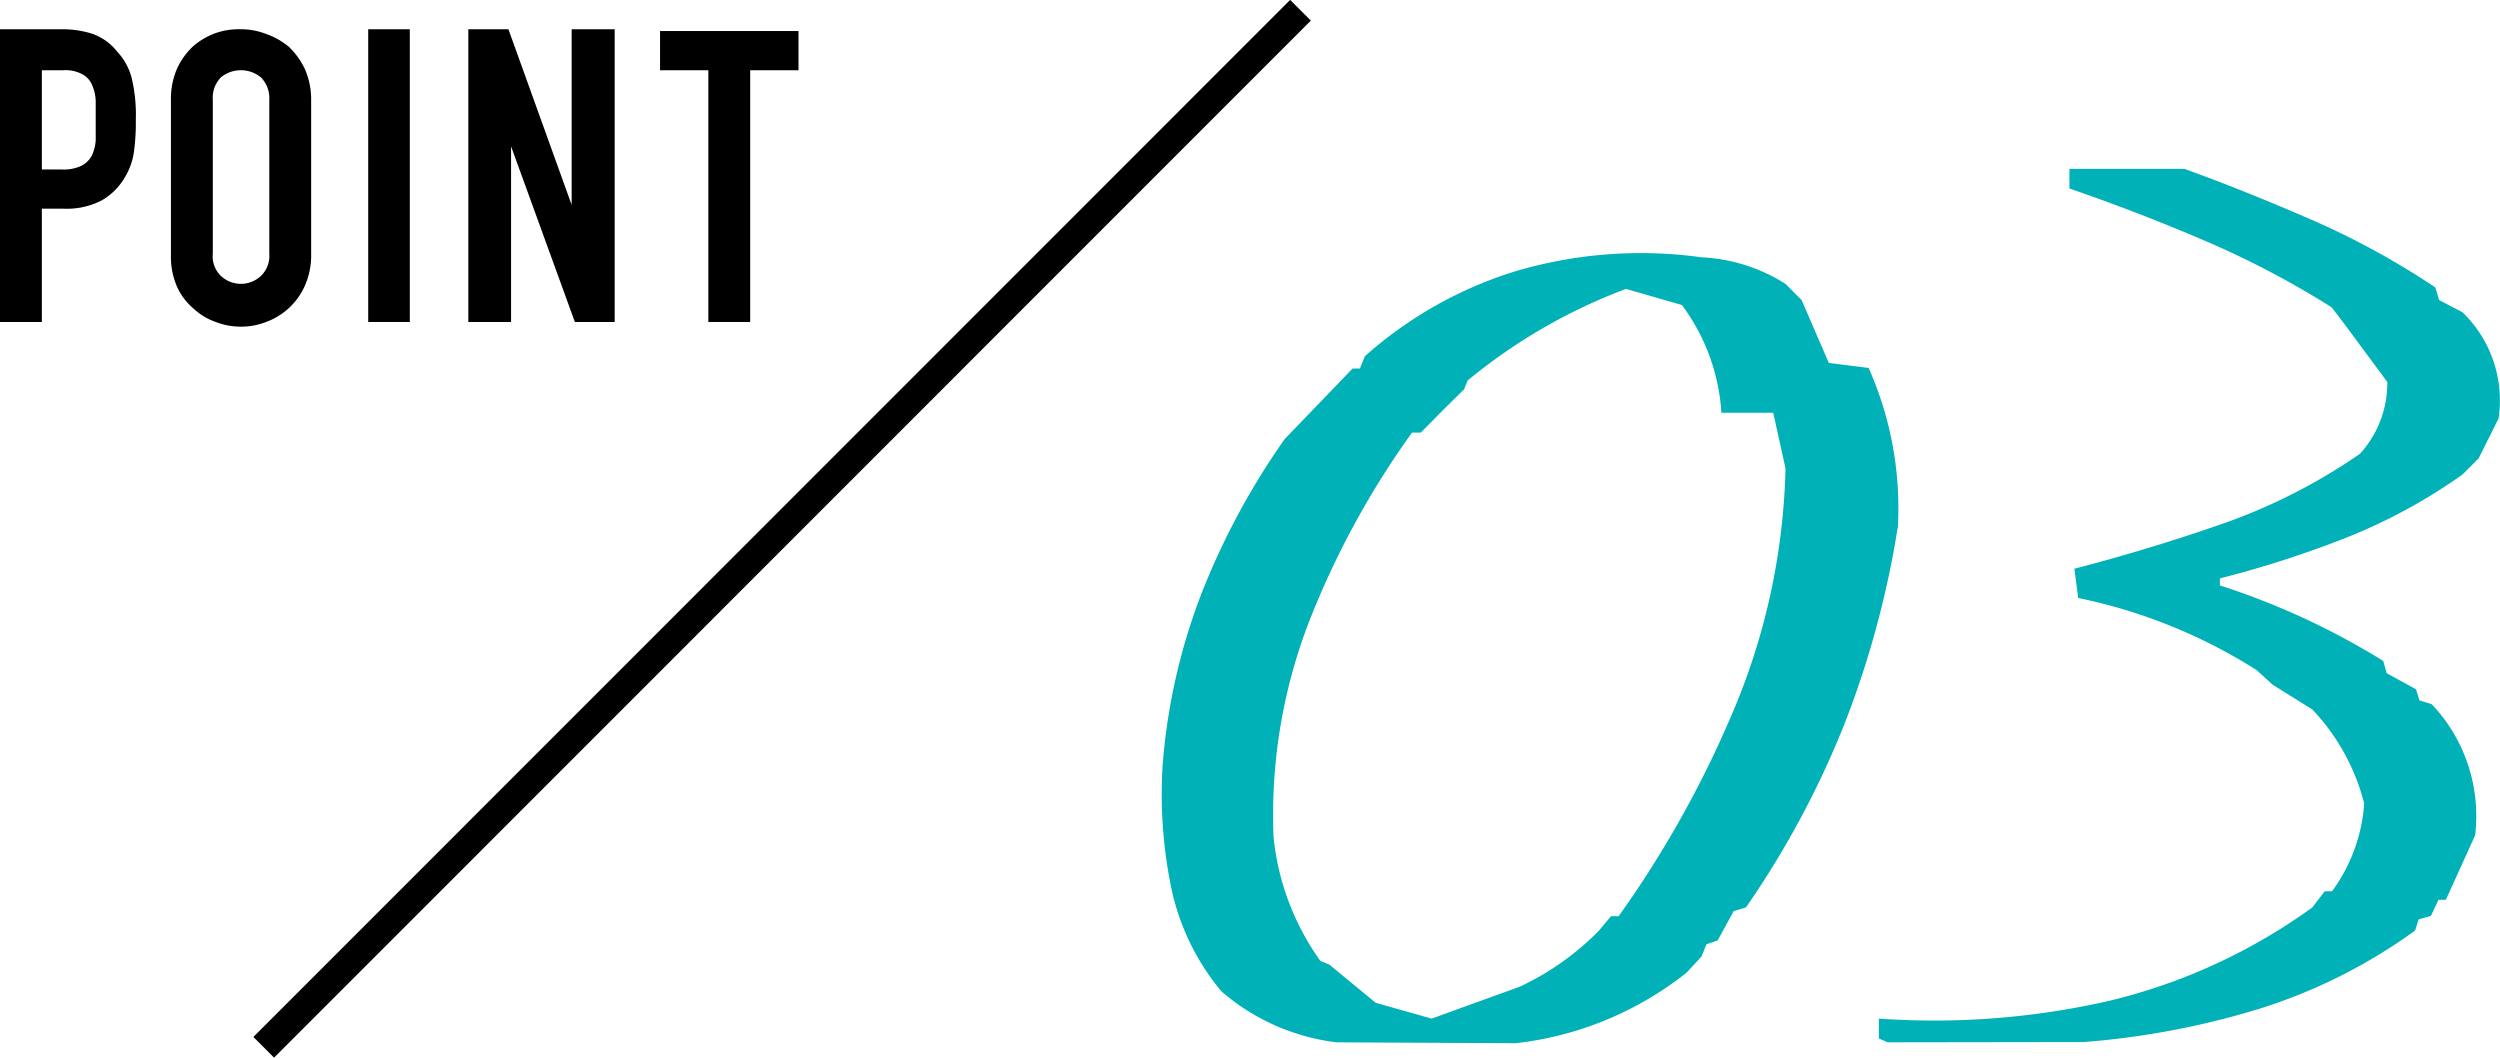 <svg xmlns="http://www.w3.org/2000/svg" viewBox="0 0 85.41 36.13"><defs><style>.cls-1{fill:#00b1b7;}.cls-2{fill:none;stroke:#000;stroke-miterlimit:10;}</style></defs><g id="Layer_2" data-name="Layer 2"><g id="レイヤー_1" data-name="レイヤー 1"><path class="cls-1" d="M45.66,35.61a7.36,7.36,0,0,1-3.93-1.74A8.11,8.11,0,0,1,40,30.26a15.94,15.94,0,0,1-.28-4.12,20.69,20.69,0,0,1,1.35-5.92A25.07,25.07,0,0,1,43.89,15l2.32-2.41h.25l.17-.42a13.89,13.89,0,0,1,5.2-2.92,15.11,15.11,0,0,1,6.3-.46A5.85,5.85,0,0,1,61,9.7l.55.55.93,2.15,1.36.17a11.78,11.78,0,0,1,1,5.41A32.3,32.3,0,0,1,63,24.77,31.37,31.37,0,0,1,59.65,31l-.42.13-.55,1-.38.13-.17.42-.51.55a11.47,11.47,0,0,1-5.83,2.41Zm6.26-1.9a9.31,9.31,0,0,0,2.7-1.91l.42-.5h.26a36.28,36.28,0,0,0,4-7.21A22.58,22.58,0,0,0,61,16l-.42-1.9H58.81a6.86,6.86,0,0,0-1.35-3.68l-1.91-.55A18.91,18.91,0,0,0,50.14,13l-.12.3-.68.67-.8.81h-.3a29.37,29.37,0,0,0-3.51,6.44,18.32,18.32,0,0,0-1.22,7.38,8.77,8.77,0,0,0,1.6,4.23l.3.12L47,34.26l1.91.54Z"/><path class="cls-1" d="M64.49,35.61l-.3-.13V34.8a26.89,26.89,0,0,0,7.88-.61A19.65,19.65,0,0,0,79,31l.42-.55h.25a5.71,5.71,0,0,0,1.1-3A7.25,7.25,0,0,0,79,24.24l-1.36-.85-.55-.5A18.19,18.19,0,0,0,71,20.43l-.13-1q2.58-.67,5.07-1.54a19.58,19.58,0,0,0,4.69-2.39,3.59,3.59,0,0,0,.93-2.45l-1.48-2-.42-.55a31.25,31.25,0,0,0-4.39-2.3c-1.5-.64-3-1.22-4.57-1.76V5.77h3.93C76.1,6.3,77.55,6.89,79,7.52a26.89,26.89,0,0,1,4.2,2.3l.13.43.8.42a4.18,4.18,0,0,1,1.23,3.63l-.68,1.36-.55.55a18.92,18.92,0,0,1-4,2.17,35.72,35.72,0,0,1-4.29,1.38V20a25.35,25.35,0,0,1,5.58,2.58l.12.42,1,.55.12.38.42.13a5.55,5.55,0,0,1,1.48,4.48l-1,2.2h-.25l-.26.55-.42.12-.12.38a18.41,18.41,0,0,1-5.31,2.67,27.76,27.76,0,0,1-6,1.14Z"/><path d="M0,11v-10H2.14a3.3,3.3,0,0,1,1,.15A1.86,1.86,0,0,1,4,1.76a2.09,2.09,0,0,1,.5.91,5.46,5.46,0,0,1,.14,1.42,7.39,7.39,0,0,1-.07,1.14,2.31,2.31,0,0,1-.33.87,2.13,2.13,0,0,1-.79.76,2.62,2.62,0,0,1-1.28.27H1.43V11ZM1.43,2.4V5.79h.68a1.42,1.42,0,0,0,.68-.13.84.84,0,0,0,.35-.35,1.47,1.47,0,0,0,.13-.52c0-.2,0-.43,0-.68s0-.46,0-.67a1.53,1.53,0,0,0-.13-.55.74.74,0,0,0-.34-.36,1.22,1.22,0,0,0-.64-.13Z"/><path d="M5.84,3.41a2.59,2.59,0,0,1,.21-1.07,2.43,2.43,0,0,1,.56-.77,2.4,2.4,0,0,1,.76-.44A2.38,2.38,0,0,1,8.23,1a2.34,2.34,0,0,1,.86.16,2.5,2.5,0,0,1,.78.44,2.56,2.56,0,0,1,.55.77,2.59,2.59,0,0,1,.21,1.07V8.67a2.54,2.54,0,0,1-.21,1.08A2.31,2.31,0,0,1,9.09,11a2.34,2.34,0,0,1-.86.16A2.38,2.38,0,0,1,7.37,11a2.13,2.13,0,0,1-.76-.46,2.1,2.1,0,0,1-.56-.74,2.54,2.54,0,0,1-.21-1.08ZM7.27,8.67a.93.93,0,0,0,.28.76,1,1,0,0,0,1.36,0,.94.94,0,0,0,.29-.76V3.41a1,1,0,0,0-.29-.77,1.08,1.08,0,0,0-1.36,0,1,1,0,0,0-.28.77Z"/><path d="M12.58,11v-10H14V11Z"/><path d="M16,11v-10h1.37l2.16,6h0v-6H21V11H19.64L17.46,5h0v6Z"/><path d="M24.2,11V2.4H22.55V1.06h4.73V2.4H25.63V11Z"/><line class="cls-2" x1="44.43" y1="0.35" x2="9.01" y2="35.78"/></g></g></svg>
